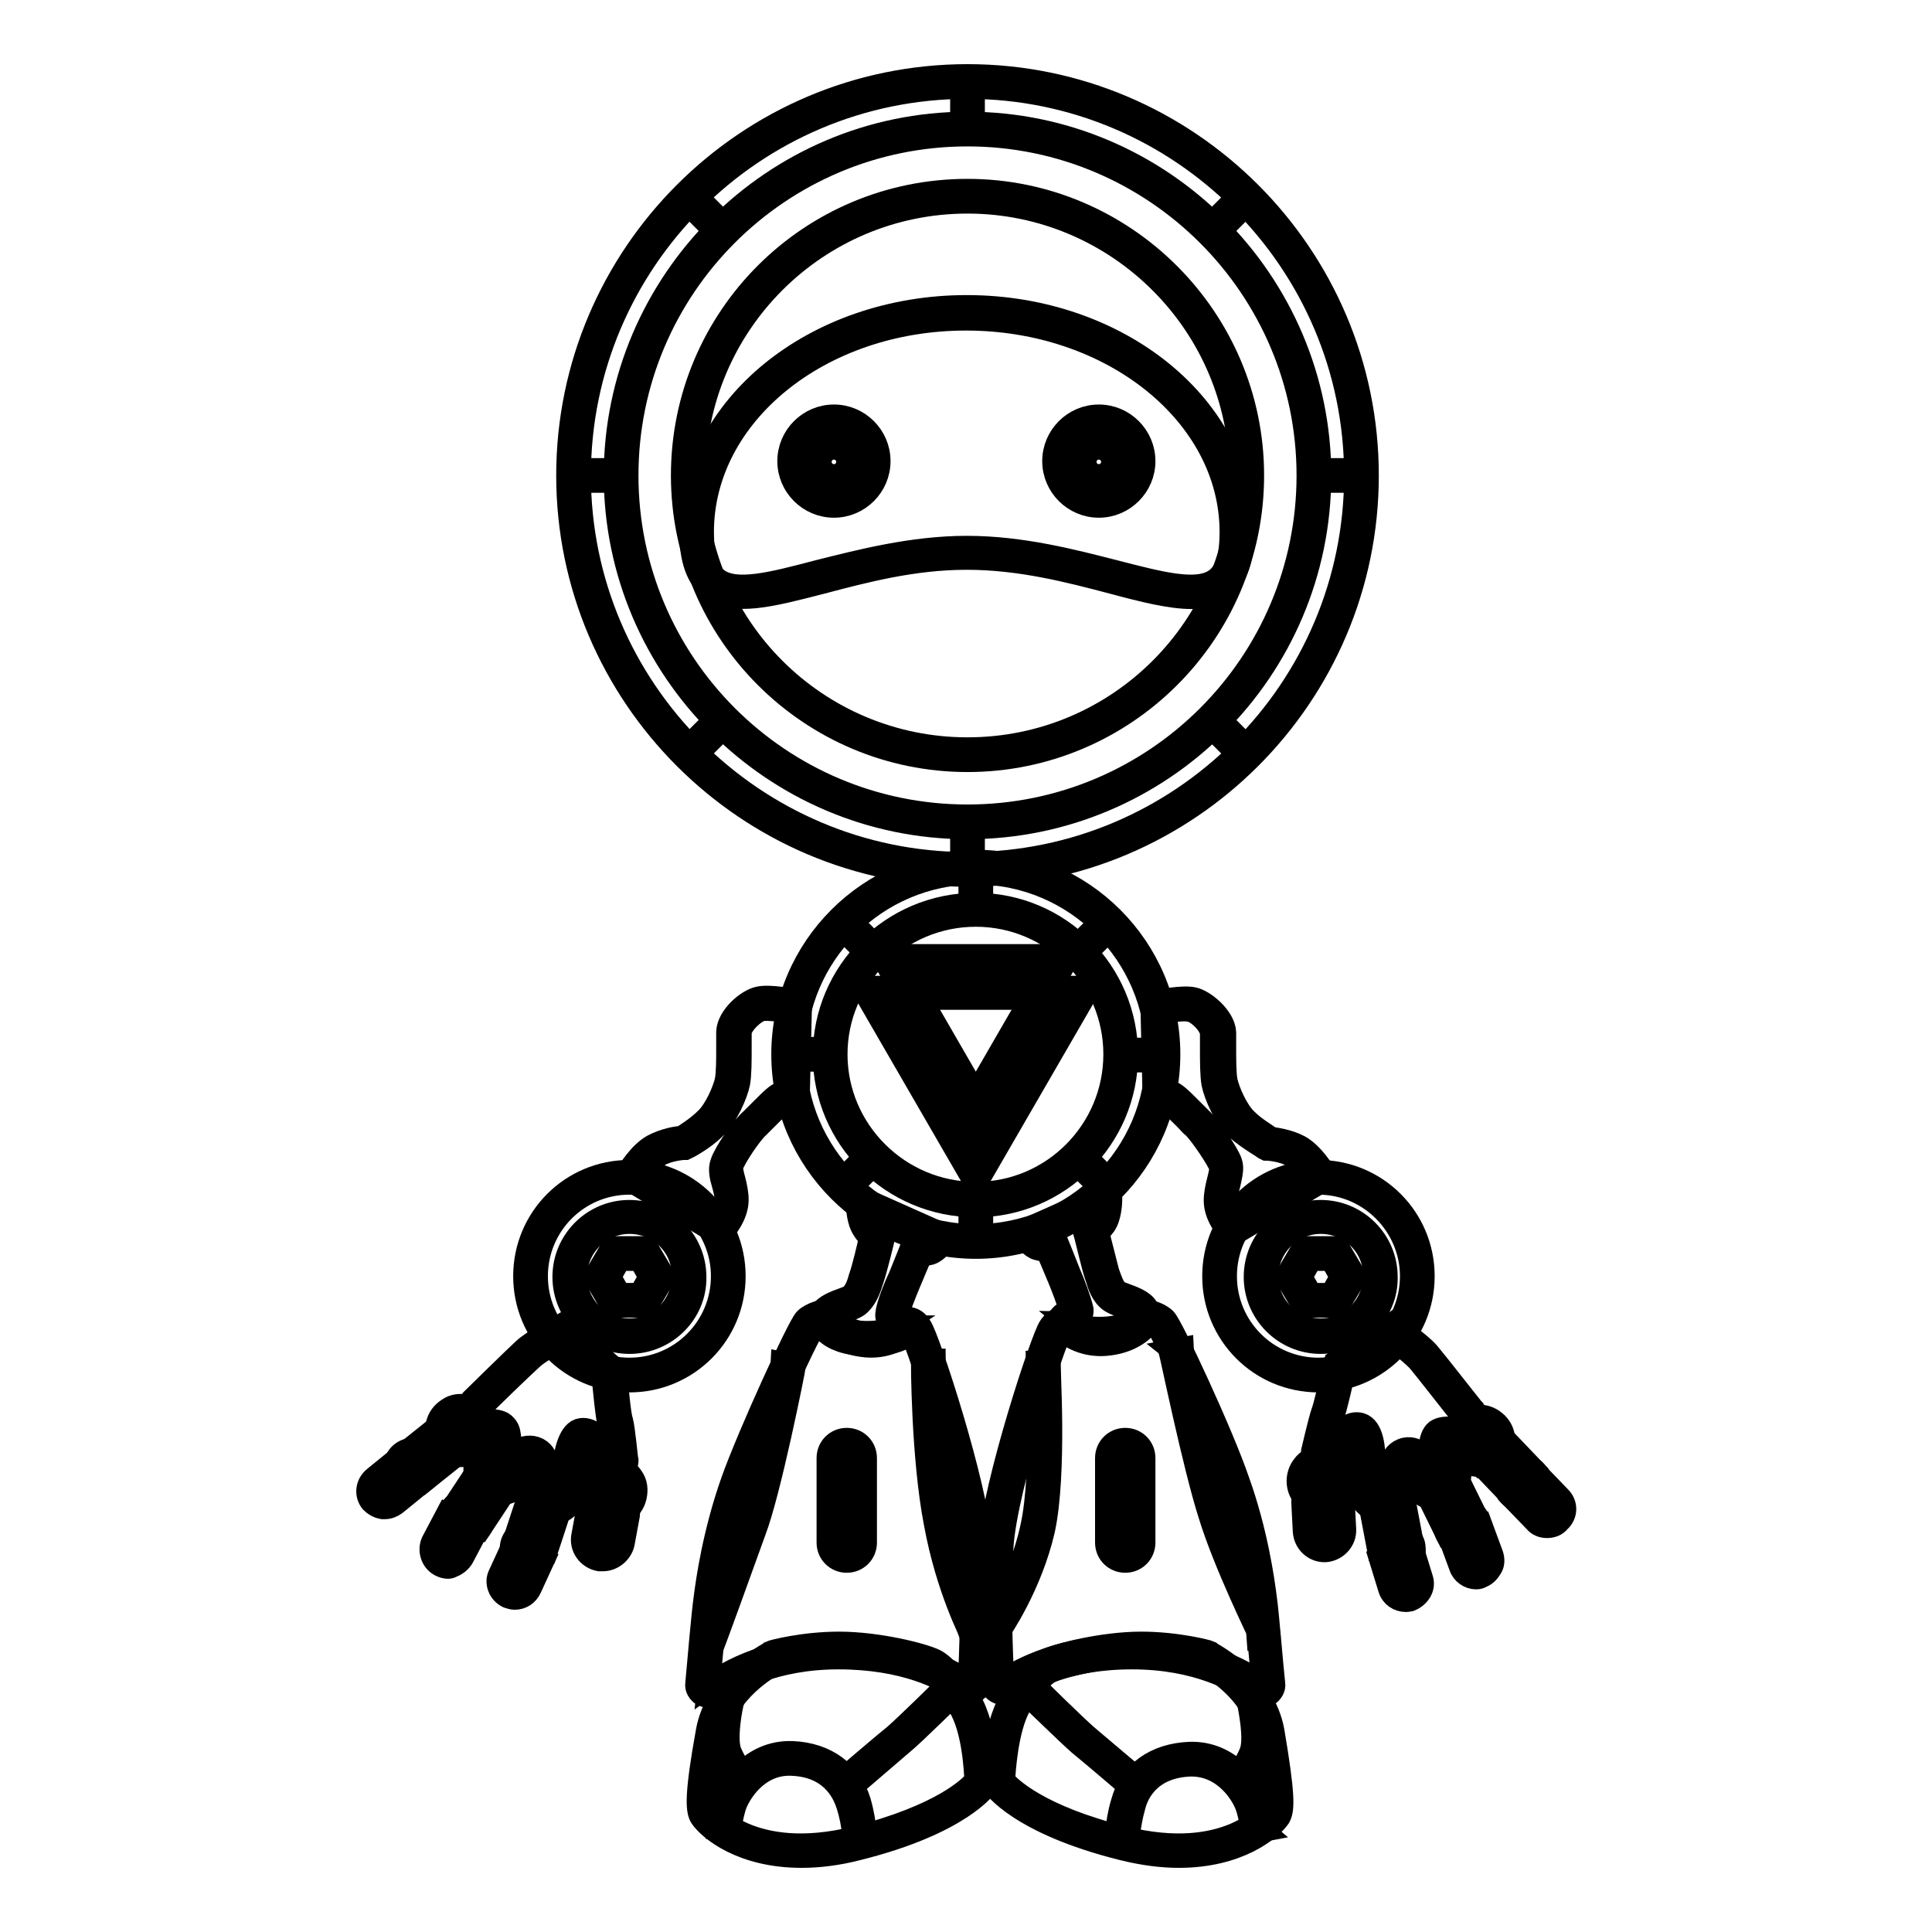 <?xml version="1.0" encoding="utf-8"?>
<!-- Svg Vector Icons : http://www.onlinewebfonts.com/icon -->
<!DOCTYPE svg PUBLIC "-//W3C//DTD SVG 1.1//EN" "http://www.w3.org/Graphics/SVG/1.1/DTD/svg11.dtd">
<svg version="1.1" xmlns="http://www.w3.org/2000/svg" xmlns:xlink="http://www.w3.org/1999/xlink" x="0px" y="0px" viewBox="0 0 256 256" enable-background="new 0 0 256 256" xml:space="preserve">
<g> <path stroke-width="3" fill-opacity="0" stroke="#000000"  d="M75.9,63c0,28.8,23.4,52.2,52.2,52.2c28.8,0,52.2-23.4,52.2-52.2c0-28.8-23.4-52.2-52.2-52.2 C99.3,10.8,75.9,34.2,75.9,63L75.9,63z"/> <path stroke-width="3" fill-opacity="0" stroke="#000000"  d="M128.2,116c-29.2,0-53-23.8-53-53c0-29.2,23.8-53,53-53c29.2,0,53,23.8,53,53 C181.2,92.2,157.4,116,128.2,116z M128.2,11.6c-28.4,0-51.4,23.1-51.4,51.4s23.1,51.4,51.4,51.4c28.4,0,51.4-23.1,51.4-51.4 S156.5,11.6,128.2,11.6z"/> <path stroke-width="3" fill-opacity="0" stroke="#000000"  d="M82.3,63c0,25.3,20.6,45.9,45.9,45.9c25.3,0,45.9-20.5,45.9-45.9s-20.5-45.9-45.9-45.9 C102.8,17.1,82.3,37.7,82.3,63L82.3,63z"/> <path stroke-width="3" fill-opacity="0" stroke="#000000"  d="M128.2,109.7c-25.7,0-46.7-21-46.7-46.7c0-25.7,21-46.7,46.7-46.7s46.7,21,46.7,46.7 C174.9,88.8,153.9,109.7,128.2,109.7z M128.2,17.9c-24.9,0-45.1,20.2-45.1,45.1c0,24.9,20.2,45.1,45.1,45.1 c24.9,0,45.1-20.2,45.1-45.1C173.3,38.1,153,17.9,128.2,17.9z"/> <path stroke-width="3" fill-opacity="0" stroke="#000000"  d="M128.2,100.8c-20.8,0-37.8-16.9-37.8-37.8c0-20.9,16.9-37.8,37.8-37.8C149,25.2,166,42.2,166,63 C166,83.9,149,100.8,128.2,100.8z M128.2,26.8C108.2,26.8,92,43,92,63c0,20,16.2,36.2,36.2,36.2c20,0,36.2-16.2,36.2-36.2 C164.4,43,148.1,26.8,128.2,26.8z"/> <path stroke-width="3" fill-opacity="0" stroke="#000000"  d="M104.5,139.7c0,13.7,11.1,24.8,24.8,24.8s24.8-11.1,24.8-24.8c0-13.7-11.1-24.8-24.8-24.8 S104.5,126,104.5,139.7z"/> <path stroke-width="3" fill-opacity="0" stroke="#000000"  d="M129.3,165.3c-14.1,0-25.6-11.5-25.6-25.6c0-14.1,11.5-25.6,25.6-25.6c14.1,0,25.6,11.5,25.6,25.6 C154.9,153.8,143.4,165.3,129.3,165.3z M129.3,115.7c-13.2,0-24,10.8-24,24c0,13.2,10.7,24,24,24c13.2,0,24-10.7,24-24 C153.3,126.5,142.5,115.7,129.3,115.7z"/> <path stroke-width="3" fill-opacity="0" stroke="#000000"  d="M110.1,139.7c0,10.6,8.6,19.2,19.2,19.2c10.6,0,19.2-8.6,19.2-19.2c0,0,0,0,0,0c0-10.6-8.6-19.2-19.2-19.2 C118.7,120.5,110.1,129.1,110.1,139.7L110.1,139.7z"/> <path stroke-width="3" fill-opacity="0" stroke="#000000"  d="M129.3,159.8c-11.1,0-20.1-9-20.1-20c0-11,9-20,20.1-20s20,9,20,20C149.3,150.8,140.3,159.8,129.3,159.8z  M129.3,121.3c-10.2,0-18.5,8.3-18.5,18.4c0,10.1,8.3,18.4,18.5,18.4c10.2,0,18.4-8.3,18.4-18.4 C147.7,129.6,139.5,121.3,129.3,121.3z"/> <path stroke-width="3" fill-opacity="0" stroke="#000000"  d="M114.5,159.6c0,0,0,1.9,0.6,2.7c0.6,0.8,1.1,1.3,1.1,1.3s-1.1,4.6-1.5,5.6c-0.3,0.9-0.7,2.3-1.6,3 c-0.5,0.4-3.1,1-3.7,2c-0.6,1,0.8,2.6,3.4,2.9c3.3,0.5,7-0.3,7-1.4c-0.1-1.1-1.7-0.8-1.6-1.8c0.1-0.9,1.1-3.5,1.6-4.6 c0.6-1.3,1.7-4,1.7-4s1.1-0.2,1.7-0.4c0.6-0.2,1.2-1.1,1.2-1.1L114.5,159.6L114.5,159.6z"/> <path stroke-width="3" fill-opacity="0" stroke="#000000"  d="M115,178.2c-0.7,0-1.5-0.1-2.2-0.2c-1.9-0.3-3.4-1.2-4-2.3c-0.3-0.6-0.3-1.2,0-1.8c0.5-0.9,1.9-1.4,3-1.8 c0.3-0.1,0.8-0.3,0.9-0.4c0.6-0.5,1-1.5,1.2-2.3c0-0.1,0.1-0.2,0.1-0.3c0.3-0.8,1.1-4,1.3-5.1c-0.3-0.3-0.6-0.6-0.9-1.1 c-0.7-1-0.8-2.8-0.8-3.2l0-1.2l11.9,5.3l-0.5,0.8c-0.1,0.2-0.8,1.2-1.7,1.5c-0.4,0.1-0.9,0.2-1.3,0.3c-0.3,0.8-1.1,2.6-1.5,3.6 c-0.5,1.2-1.4,3.4-1.5,4.2c0.1,0,0.2,0.1,0.2,0.1c0.4,0.2,1.3,0.6,1.4,1.6c0,0.3-0.1,0.7-0.5,1.1 C119.3,177.8,117.2,178.2,115,178.2z M115.4,160.9c0.1,0.4,0.2,0.8,0.4,1c0.5,0.7,1,1.2,1,1.2l0.4,0.3l-0.1,0.5 c0,0.2-1.1,4.6-1.5,5.7c0,0.1-0.1,0.2-0.1,0.3c-0.3,1-0.8,2.3-1.8,3.1c-0.3,0.2-0.7,0.4-1.3,0.6c-0.7,0.3-1.9,0.7-2.2,1.1 c0,0-0.1,0.1,0,0.3c0.3,0.5,1.2,1.2,2.8,1.4c2.7,0.4,5.4-0.2,6-0.6c-0.1,0-0.2-0.1-0.4-0.2c-0.4-0.2-1.3-0.6-1.1-1.6 c0.1-1.1,1.2-3.8,1.7-4.8c0.5-1.2,1.6-4,1.6-4l0.2-0.4l0.4-0.1c0,0,1.1-0.2,1.7-0.4c0,0,0.1,0,0.1-0.1L115.4,160.9L115.4,160.9z"/> <path stroke-width="3" fill-opacity="0" stroke="#000000"  d="M146.3,159c0,0,0,1.9-0.6,2.7c-0.6,0.8-1.1,1.3-1.1,1.3s1.1,4.6,1.5,5.6c0.3,0.9,0.7,2.3,1.6,3 c0.5,0.4,3.1,1,3.7,2c0.6,1-0.8,2.6-3.4,2.9c-3.3,0.5-7-0.3-7-1.4c0.1-1.1,1.7-0.8,1.6-1.8c-0.1-0.9-1.1-3.5-1.6-4.6 c-0.6-1.3-1.7-4-1.7-4s-1.1-0.2-1.7-0.4s-1.2-1.1-1.2-1.1L146.3,159L146.3,159z"/> <path stroke-width="3" fill-opacity="0" stroke="#000000"  d="M145.8,177.6c-2.2,0-4.3-0.5-5.1-1.2c-0.4-0.4-0.5-0.9-0.5-1.1c0.1-1.1,0.9-1.4,1.4-1.6 c0.1,0,0.2-0.1,0.2-0.1c-0.2-0.9-1-3-1.5-4.2c-0.4-1-1.2-2.8-1.5-3.6c-0.4-0.1-0.9-0.2-1.3-0.3c-0.9-0.2-1.6-1.3-1.7-1.5l-0.5-0.8 l11.9-5.3l0,1.2c0,0.3-0.1,2.2-0.8,3.2c-0.4,0.5-0.7,0.9-0.9,1.1c0.3,1.2,1.1,4.3,1.3,5.1c0,0.1,0.1,0.2,0.1,0.3 c0.3,0.8,0.6,1.8,1.2,2.3c0.1,0.1,0.6,0.3,0.9,0.4c1.1,0.4,2.5,0.9,3,1.8c0.3,0.5,0.3,1.2,0,1.8c-0.5,1.1-2.1,2-4,2.3 C147.3,177.5,146.5,177.6,145.8,177.6z M141.8,175.2c0.6,0.5,3.3,1.1,6,0.6c1.6-0.3,2.6-0.9,2.8-1.4c0.1-0.2,0-0.3,0-0.3 c-0.3-0.4-1.5-0.9-2.2-1.1c-0.6-0.2-1-0.4-1.3-0.6c-1.1-0.8-1.5-2.1-1.8-3.1c0-0.1-0.1-0.2-0.1-0.3c-0.4-1.1-1.4-5.5-1.5-5.7 l-0.1-0.5l0.4-0.3c0,0,0.5-0.4,1-1.2c0.2-0.2,0.3-0.6,0.4-1l-7.7,3.4c0.1,0,0.1,0.1,0.1,0.1c0.6,0.2,1.6,0.4,1.7,0.4l0.4,0.1 l0.2,0.4c0,0,1.1,2.7,1.6,4c0.5,1.1,1.5,3.8,1.7,4.8c0.1,1-0.7,1.4-1.1,1.6C142,175.1,141.9,175.2,141.8,175.2L141.8,175.2z"/> <path stroke-width="3" fill-opacity="0" stroke="#000000"  d="M102.3,219.8c0,0-6.7,3.4-7.8,9.8c-1.1,6.4-1.5,9.9-0.9,10.8c0.6,0.9,6.5,7.3,20,3.9 c13.5-3.4,16.6-8.1,16.6-8.1s-0.1-6.7-2.3-10.5c-1.4-2.4-3.3-4.4-4.3-4.8c-1.7-0.8-7.6-2.2-12.4-2.2 C106.4,218.6,102.3,219.8,102.3,219.8z"/> <path stroke-width="3" fill-opacity="0" stroke="#000000"  d="M106.2,246c-7.9,0-12.2-3.6-13.3-5.2c-0.6-0.9-0.7-3.1,0.8-11.4c1.2-6.7,8-10.2,8.3-10.4l0.1-0.1 c0.2-0.1,4.3-1.2,9.1-1.2c5.1,0,11.1,1.5,12.7,2.3c1.2,0.6,3.2,2.8,4.6,5.2c2.3,3.9,2.4,10.6,2.4,10.8v0.3l-0.1,0.2 c-0.1,0.2-3.5,5.1-17.1,8.5C111,245.7,108.5,246,106.2,246z M102.6,220.5c-0.7,0.4-6.4,3.6-7.4,9.2c-1.3,7.6-1.3,9.8-1,10.2 c0,0.1,5.3,7,19.1,3.6c11.5-2.9,15.3-6.7,16-7.6c-0.1-1.3-0.3-6.7-2.2-9.8c-1.4-2.4-3.2-4.2-3.9-4.5c-1.6-0.8-7.4-2.2-12.1-2.2 C107,219.4,103.2,220.4,102.6,220.5z"/> <path stroke-width="3" fill-opacity="0" stroke="#000000"  d="M160.1,219.8c0,0,6.7,3.4,7.8,9.8s1.5,9.9,0.9,10.8c-0.6,0.9-6.5,7.3-20,3.9c-13.5-3.4-16.6-8.1-16.6-8.1 s0.1-6.7,2.3-10.5c1.4-2.4,3.3-4.4,4.3-4.8c1.7-0.8,7.6-2.2,12.4-2.2S160.1,219.8,160.1,219.8L160.1,219.8z"/> <path stroke-width="3" fill-opacity="0" stroke="#000000"  d="M156.2,246c-2.2,0-4.7-0.3-7.5-1c-13.6-3.4-17-8.3-17.1-8.5l-0.1-0.2v-0.3c0-0.3,0.1-7,2.4-10.8 c1.4-2.4,3.3-4.6,4.6-5.2c1.7-0.8,7.7-2.3,12.7-2.3c4.8,0,8.9,1.1,9.1,1.2l0.1,0.1c0.3,0.2,7.1,3.7,8.3,10.4 c1.4,8.3,1.4,10.4,0.8,11.4C168.4,242.4,164.1,246,156.2,246L156.2,246z M133,235.9c0.7,0.9,4.6,4.8,16,7.6 c13.8,3.4,19-3.5,19.1-3.6c0.3-0.4,0.3-2.6-1-10.2c-1-5.6-6.7-8.8-7.4-9.2c-0.6-0.2-4.3-1.1-8.6-1.1c-4.7,0-10.5,1.4-12.1,2.2 c-0.7,0.4-2.5,2.1-3.9,4.5C133.4,229.2,133.1,234.6,133,235.9L133,235.9z M114.7,244.3l-1.6-0.1c0,0,0.1-2.2-0.8-5 c-0.6-1.9-2.3-5.2-7.4-5.4c-4.6-0.2-7,4-7.5,5.5c-0.3,0.9-0.8,3.4-0.8,3.4l-1.6-0.3c0-0.1,0.5-2.6,0.9-3.6c0.6-1.9,3.5-6.8,9.1-6.6 c4.5,0.2,7.7,2.6,8.9,6.5C114.8,241.8,114.7,244.2,114.7,244.3z"/> <path stroke-width="3" fill-opacity="0" stroke="#000000"  d="M97.8,236.7c-0.1-0.1-1.5-1.4-2.5-3.8c-1-2.5,0.3-7.6,0.4-8.2l1.5,0.4c-0.4,1.4-1.1,5.5-0.4,7.1 c0.9,2.1,2.1,3.2,2.1,3.3L97.8,236.7L97.8,236.7z M112.5,237.1l-1-1.2c0,0,5.6-4.8,7.1-6c1.4-1.2,7.2-6.9,7.3-7l1.1,1.1 c-0.3,0.2-5.9,5.8-7.4,7C118.1,232.3,112.5,237.1,112.5,237.1L112.5,237.1z M147.9,244.3c0-0.1-0.1-2.5,0.8-5.5 c1.1-4,4.4-6.3,8.9-6.5c5.6-0.2,8.5,4.7,9.1,6.6c0.3,1,0.8,3.5,0.9,3.6l-1.6,0.3c0,0-0.5-2.6-0.8-3.4c-0.5-1.5-2.9-5.6-7.5-5.5 c-5.1,0.2-6.9,3.4-7.4,5.4c-0.8,2.8-0.8,5-0.8,5L147.9,244.3L147.9,244.3z"/> <path stroke-width="3" fill-opacity="0" stroke="#000000"  d="M164.7,236.7l-1.1-1.2c0,0,1.2-1.1,2.1-3.3c0.7-1.7-0.1-5.7-0.4-7.1l1.5-0.4c0.2,0.6,1.4,5.7,0.4,8.2 C166.2,235.3,164.8,236.6,164.7,236.7L164.7,236.7z M150.1,237.1c0,0-5.6-4.8-7.1-6c-1.4-1.2-7.1-6.8-7.4-7l1.1-1.1 c0.1,0.1,5.9,5.8,7.3,7c1.4,1.2,7.1,6,7.1,6L150.1,237.1L150.1,237.1z"/> <path stroke-width="3" fill-opacity="0" stroke="#000000"  d="M109.3,174.5c0,0-1.3,0.3-2,0.9c-0.7,0.6-7.3,14.8-9.5,21.1c-2.2,6.4-3.2,12.5-3.6,15.3 c-0.3,2.1-0.8,8.1-1.1,11.3c-0.1,0.7,0.7,1.1,1.2,0.7c2.4-1.8,8-4.9,16.8-4.9c9.1,0,14.5,3,16.7,4.6c0.5,0.4,1.2,0,1.2-0.6 c0.2-3.3,0.5-11.6,0.1-18c-0.6-8.2-7.1-27.5-7.9-28.6c-0.7-1.1-1.2-0.7-1.2-0.7s-2.2,2.4-5.9,1.8 C110.5,176.9,109.3,174.5,109.3,174.5L109.3,174.5z"/> <path stroke-width="3" fill-opacity="0" stroke="#000000"  d="M93.9,224.8c-0.3,0-0.5-0.1-0.8-0.2c-0.5-0.3-0.9-0.9-0.8-1.5c0.3-3.3,0.8-9.2,1.1-11.3 c0.3-2.4,1.2-8.7,3.6-15.5c2.2-6.2,8.8-20.6,9.7-21.5c0.8-0.8,2.3-1.1,2.4-1.1l0.6-0.1l0.3,0.5c0.1,0.1,1.1,2,4.4,2.5 c3.3,0.5,5.1-1.5,5.2-1.6l0.1-0.1c0.1-0.1,0.4-0.3,0.9-0.2c0.5,0.1,1,0.4,1.4,1.1c1,1.4,7.4,20.8,8,29c0.4,6.5,0.1,14.8-0.1,18.1 c0,0.6-0.4,1.1-0.9,1.3c-0.5,0.3-1.1,0.2-1.6-0.1c-2.4-1.7-7.6-4.4-16.3-4.4c-8.5,0-13.9,3-16.4,4.8 C94.6,224.7,94.3,224.8,93.9,224.8L93.9,224.8z M107.8,176c-0.8,1-7,14.3-9.3,20.9c-2.3,6.6-3.2,12.8-3.5,15.2 c-0.3,2.1-0.8,8.5-1.1,11.2c2.6-1.9,8.3-5.1,17.3-5.1c9.2,0,14.7,3,17.2,4.7c0.2-3.3,0.5-11.5,0.1-17.9c-0.6-8.2-7-27.1-7.7-28.2 c-0.1-0.2-0.2-0.3-0.3-0.3c-0.8,0.7-3,2.3-6.3,1.8c-3-0.4-4.6-2-5.2-2.8C108.6,175.5,108.1,175.7,107.8,176z"/> <path stroke-width="3" fill-opacity="0" stroke="#000000"  d="M151.9,174.5c0,0,1.3,0.3,2,0.9c0.7,0.6,7.3,14.8,9.5,21.1c2.2,6.4,3.2,12.5,3.6,15.3 c0.3,2.1,0.8,8.1,1.1,11.3c0.1,0.7-0.7,1.1-1.2,0.7c-2.4-1.8-8-4.9-16.8-4.9c-9.1,0-14.5,3-16.7,4.6c-0.5,0.4-1.2,0-1.2-0.6 c-0.2-3.3-0.5-11.6-0.1-18c0.6-8.2,7.1-27.5,7.9-28.6c0.7-1.1,1.2-0.7,1.2-0.7s2.2,2.4,5.9,1.8 C150.7,176.9,151.9,174.5,151.9,174.5L151.9,174.5z"/> <path stroke-width="3" fill-opacity="0" stroke="#000000"  d="M167.3,224.8c-0.3,0-0.6-0.1-0.9-0.3c-2.5-1.8-7.8-4.8-16.4-4.8c-8.7,0-13.9,2.8-16.3,4.4 c-0.5,0.3-1.1,0.4-1.6,0.1c-0.5-0.3-0.9-0.8-0.9-1.3c-0.2-3.3-0.5-11.6-0.1-18.1c0.6-8.2,7-27.6,8-29c0.4-0.6,0.9-1,1.4-1.1 c0.5-0.1,0.8,0.2,0.9,0.2l0.1,0.1c0.1,0.1,1.9,2.1,5.2,1.6c3.3-0.5,4.3-2.4,4.4-2.5l0.3-0.5l0.6,0.1c0.2,0,1.6,0.3,2.4,1.1 c0.9,0.9,7.6,15.3,9.7,21.5c2.4,6.7,3.3,13.1,3.6,15.5c0.3,2.1,0.8,8.6,1.1,11.3c0.1,0.6-0.3,1.2-0.8,1.5 C167.8,224.7,167.6,224.8,167.3,224.8z M150,218.1c9,0,14.7,3.2,17.3,5c-0.2-2.7-0.8-9.1-1.1-11.2c-0.3-2.4-1.2-8.5-3.5-15.2 c-2.3-6.6-8.5-19.8-9.3-20.9c-0.3-0.2-0.7-0.4-1.1-0.5c-0.6,0.8-2.2,2.4-5.2,2.8c-3.3,0.5-5.6-1.1-6.3-1.8 c-0.1,0.1-0.2,0.2-0.3,0.3c-0.7,1.1-7.1,20-7.7,28.2c-0.4,6.4-0.1,14.6,0.1,17.9C135.3,221.1,140.9,218.1,150,218.1L150,218.1z"/> <path stroke-width="3" fill-opacity="0" stroke="#000000"  d="M122.9,180.2c0,0,0,12.6,1.7,21.4s4.8,14.9,4.8,14.9"/> <path stroke-width="3" fill-opacity="0" stroke="#000000"  d="M128.8,216.9c-0.1-0.3-3.3-6.3-4.9-15.1c-1.7-8.8-1.7-21.5-1.7-21.6h1.6c0,0.1,0,12.6,1.7,21.3 c1.6,8.6,4.8,14.6,4.8,14.7L128.8,216.9L128.8,216.9z"/> <path stroke-width="3" fill-opacity="0" stroke="#000000"  d="M104.5,180.8c0,0-3.3,16.6-5.2,21.9c-2,5.3-5.7,15.5-5.7,15.5"/> <path stroke-width="3" fill-opacity="0" stroke="#000000"  d="M94.3,218.5l-1.5-0.5c0-0.1,3.7-10.3,5.7-15.6c1.9-5.1,5.2-21.6,5.2-21.8l1.6,0.3c-0.1,0.7-3.3,16.8-5.3,22 C98.1,208.2,94.4,218.4,94.3,218.5L94.3,218.5z"/> <path stroke-width="3" fill-opacity="0" stroke="#000000"  d="M138.3,180.3c0,0,1,14.7-0.7,22.2c-1.7,7.4-5.8,13.2-5.8,13.2"/> <path stroke-width="3" fill-opacity="0" stroke="#000000"  d="M132.4,216.2l-1.3-0.9c0-0.1,4.1-5.8,5.6-13c1.6-7.2,0.7-21.8,0.7-21.9l1.6-0.1c0,0.6,0.9,15-0.7,22.4 C136.6,210.1,132.6,215.9,132.4,216.2L132.4,216.2z"/> <path stroke-width="3" fill-opacity="0" stroke="#000000"  d="M155.8,178.7c0,0,3.2,15.2,5.2,21.8s6.5,15.6,6.5,15.6"/> <path stroke-width="3" fill-opacity="0" stroke="#000000"  d="M166.8,216.5c0-0.1-4.5-9.2-6.5-15.7c-2.1-6.5-5.2-21.7-5.3-21.8l1.6-0.3c0,0.2,3.2,15.2,5.2,21.7 c2,6.4,6.4,15.4,6.4,15.5L166.8,216.5L166.8,216.5z M128.5,114.9h1.6v5.5h-1.6V114.9z M111.2,122.7l1.1-1.1l3.9,3.9l-1.1,1.1 L111.2,122.7z M104.5,138.9h5.6v1.6h-5.6V138.9z M111.2,156.7l3.9-3.9l1.1,1.1l-3.9,3.9L111.2,156.7z M128.5,159h1.6v5.5h-1.6V159z  M142.3,153.9l1.1-1.1l3.9,3.9l-1.1,1.1L142.3,153.9z M148.5,139h5.6v1.6h-5.6V139z M142.4,125.6l3.9-3.9l1.1,1.1l-3.9,3.9 L142.4,125.6z"/> <path stroke-width="3" fill-opacity="0" stroke="#000000"  d="M129.3,155.3l13.7-23.8h-27.4L129.3,155.3z"/> <path stroke-width="3" fill-opacity="0" stroke="#000000"  d="M129.3,156.9l-15.1-26.1h30.2L129.3,156.9z M117,132.3l12.3,21.3l12.3-21.3H117L117,132.3z"/> <path stroke-width="3" fill-opacity="0" stroke="#000000"  d="M129.3,146.6l11.1-19.2h-22.2L129.3,146.6z"/> <path stroke-width="3" fill-opacity="0" stroke="#000000"  d="M129.3,148.2l-12.5-21.6h24.9L129.3,148.2z M119.6,128.2l9.7,16.8l9.7-16.8H119.6L119.6,128.2z M127.4,10.8 h1.6v5.7h-1.6V10.8z M90.7,26.6l1.1-1.1l4.1,4.1l-1.1,1.1L90.7,26.6z M75.9,62.2h5.7v1.6h-5.7V62.2z M90.7,99.4l4.1-4.1l1.1,1.1 l-4.1,4.1L90.7,99.4z M127.4,109.5h1.6v5.7h-1.6V109.5z M160.5,96.4l1.1-1.1l4.1,4.1l-1.1,1.1L160.5,96.4z M174.6,62.2h5.7v1.6 h-5.7V62.2z M160.5,29.6l4.1-4.1l1.1,1.1l-4.1,4.1L160.5,29.6z"/> <path stroke-width="3" fill-opacity="0" stroke="#000000"  d="M164,70.5c0,16-16.1,2.7-35.9,2.7c-19.8,0-35.8,13.3-35.8-2.7s16-29,35.9-29S164,54.5,164,70.5z"/> <path stroke-width="3" fill-opacity="0" stroke="#000000"  d="M157.9,79.2c-2.8,0-6.4-0.9-10.5-2c-5.7-1.5-12.2-3.2-19.3-3.2c-7.1,0-13.5,1.7-19.2,3.2 c-6.6,1.7-11.8,3.1-14.8,0.7c-1.7-1.3-2.6-3.8-2.6-7.5c0-16.4,16.4-29.8,36.6-29.8c20.2,0,36.6,13.4,36.6,29.8 c0,3.7-0.8,6.1-2.6,7.4C161.1,78.9,159.6,79.2,157.9,79.2L157.9,79.2z M128.1,72.5c7.3,0,14.1,1.8,19.6,3.2 c6.2,1.6,11.1,2.9,13.5,1c1.3-1,1.9-3,1.9-6.2c0-15.5-15.7-28.2-35.1-28.2S93.1,55,93.1,70.5c0,3.2,0.6,5.2,1.9,6.2 c2.4,1.9,7.3,0.6,13.4-1C114,74.3,120.9,72.5,128.1,72.5z"/> <path stroke-width="3" fill-opacity="0" stroke="#000000"  d="M105.3,133.4c0,0-3.2-0.6-4.5-0.4c-1.2,0.3-3.4,2.1-3.5,3.8c-0.1,1.7,0.1,5-0.2,6.6 c-0.3,1.5-1.5,4.2-2.9,5.5c-1.4,1.3-3.5,2.6-3.5,2.6s-2,0.1-3.7,1c-1.6,0.9-3,3.2-3,3.2l11.4,6.9c0,0,1.6-1.8,1.6-3.5 c0-1.8-1-3.7-0.6-4.8c0.4-1.1,2.6-4.5,3.8-5.5s3.1-3.2,3.7-3.3c0.6-0.1,1.4-0.5,1.4-0.5L105.3,133.4L105.3,133.4z"/> <path stroke-width="3" fill-opacity="0" stroke="#000000"  d="M95.5,163.7L82.8,156l0.4-0.7c0.1-0.1,1.5-2.5,3.3-3.5c1.5-0.8,3.2-1.1,3.8-1.1c0.5-0.3,2.1-1.3,3.2-2.4 c1.3-1.2,2.4-3.8,2.7-5.1c0.2-1,0.2-2.8,0.2-4.3c0-0.8,0-1.6,0-2.2c0.1-2,2.6-4.2,4.2-4.5c1.5-0.3,4.5,0.3,4.8,0.4l0.7,0.1 l-0.3,12.7l-0.4,0.2c-0.1,0.1-0.9,0.5-1.6,0.6c-0.4,0.2-1.5,1.3-2.2,2l-1.1,1.1c-1.1,1-3.2,4.2-3.5,5.2c-0.1,0.4,0.1,1.2,0.3,1.9 c0.2,0.8,0.4,1.7,0.4,2.6c0,2.1-1.7,4-1.8,4.1L95.5,163.7L95.5,163.7z M85.1,155.5l10.1,6.1c0.4-0.6,1-1.6,1-2.5 c0-0.7-0.2-1.5-0.4-2.2c-0.3-1-0.5-2-0.2-2.8c0.4-1.3,2.7-4.7,4-5.8c0.3-0.3,0.7-0.7,1.1-1.1c1.6-1.6,2.3-2.3,2.9-2.4 c0.2,0,0.5-0.2,0.7-0.3l0.3-10.4c-1.1-0.2-2.8-0.4-3.6-0.3c-1,0.2-2.8,1.9-2.9,3c0,0.5,0,1.3,0,2.1c0,1.6,0,3.5-0.2,4.6 c-0.3,1.5-1.6,4.5-3.2,6c-1.4,1.4-3.6,2.6-3.7,2.6l-0.2,0.1h-0.2c0,0-1.9,0.1-3.3,0.9C86.5,153.8,85.6,154.7,85.1,155.5L85.1,155.5 z"/> <path stroke-width="3" fill-opacity="0" stroke="#000000"  d="M153.4,133.4c0,0,3.2-0.6,4.5-0.4c1.2,0.3,3.4,2.1,3.5,3.8c0.1,1.7-0.1,5,0.2,6.6c0.3,1.5,1.5,4.2,2.9,5.5 c1.4,1.3,3.5,2.6,3.5,2.6s2,0.1,3.7,1c1.6,0.9,3,3.2,3,3.2l-11.4,6.9c0,0-1.6-1.8-1.6-3.5c0-1.8,1-3.7,0.6-4.8 c-0.4-1.1-2.6-4.5-3.8-5.5c-1.1-1-3.1-3.2-3.7-3.3c-0.6-0.1-1.4-0.5-1.4-0.5L153.4,133.4z"/> <path stroke-width="3" fill-opacity="0" stroke="#000000"  d="M163.2,163.7l-0.4-0.5c-0.1-0.1-1.8-2-1.8-4.1c0-0.9,0.2-1.8,0.4-2.6c0.2-0.8,0.4-1.6,0.3-1.9 c-0.3-0.9-2.5-4.2-3.5-5.2c-0.4-0.3-0.7-0.7-1.1-1.1c-0.7-0.7-1.8-1.8-2.2-2c-0.7-0.2-1.5-0.6-1.6-0.6l-0.4-0.2l-0.3-12.7l0.7-0.1 c0.3-0.1,3.4-0.7,4.8-0.4c1.5,0.3,4.1,2.5,4.2,4.5c0,0.6,0,1.3,0,2.2c0,1.5,0,3.3,0.2,4.3c0.3,1.3,1.4,3.9,2.7,5.1 c1.1,1.1,2.7,2,3.2,2.4c0.6,0.1,2.3,0.3,3.8,1.1c1.8,1,3.2,3.4,3.3,3.5l0.4,0.7L163.2,163.7L163.2,163.7z M154.4,144.4 c0.2,0.1,0.5,0.2,0.7,0.3c0.6,0.1,1.3,0.8,2.9,2.4c0.4,0.4,0.8,0.8,1.1,1.1c1.2,1.1,3.6,4.6,4,5.8c0.3,0.8,0,1.8-0.2,2.8 c-0.2,0.8-0.4,1.5-0.4,2.2c0,0.9,0.5,1.9,1,2.5l10.1-6.1c-0.5-0.7-1.3-1.7-2.3-2.2c-1.4-0.8-3.3-0.9-3.3-0.9h-0.2l-0.2-0.1 c-0.1-0.1-2.2-1.3-3.7-2.6c-1.6-1.5-2.9-4.5-3.2-6c-0.2-1.1-0.2-3-0.2-4.6c0-0.8,0-1.6,0-2.1c-0.1-1.2-1.9-2.9-2.9-3 c-0.8-0.2-2.5,0.1-3.6,0.3L154.4,144.4z"/> <path stroke-width="3" fill-opacity="0" stroke="#000000"  d="M184.4,176.3c0,0,3.2,2.2,4.3,3.5c1.1,1.3,5.9,7.4,5.9,7.4s0.6,1.2-0.4,2.2c-1,1-2.6,0.1-3.4,0.7 c-0.8,0.6-0.4,2.6-1.6,3.2c-1.2,0.5-1.9-1.1-3.2-0.5c-1.3,0.5-0.8,2.6-2.4,2.6c-1.6-0.1-2.4-1.3-2.4-1.3s0.1-4.1-1.1-4.4 s-2.2,0.9-2.1,2c0.1,1.1,0,4-1.6,3.4c-1.6-0.6-1.8-2.7-1.8-2.7s0.8-3.8,1.3-4.9c0.4-1.1,1.6-6.5,1.6-6.5L184.4,176.3L184.4,176.3z" /> <path stroke-width="3" fill-opacity="0" stroke="#000000"  d="M183.7,196.1L183.7,196.1c-2.2-0.1-3.1-1.7-3.1-1.8l-0.1-0.2V194c0-1.6-0.2-3.3-0.5-3.6 c-0.2,0-0.4,0-0.6,0.2c-0.3,0.3-0.5,0.7-0.5,1.1c0.1,1.4-0.1,3.3-1.1,4c-0.4,0.4-1,0.4-1.6,0.2c-2.1-0.8-2.3-3.3-2.3-3.4v-0.1 l0-0.1c0.1-0.4,0.9-3.9,1.3-5.1c0.3-0.7,1.1-4.2,1.6-6.4l0.1-0.3l7.6-5.1l0.4,0.3c0.1,0.1,3.3,2.3,4.4,3.6c1.1,1.3,5.7,7.2,5.9,7.4 l0.1,0.1c0.3,0.6,0.6,2-0.5,3.1c-0.8,0.8-1.8,0.7-2.6,0.7c-0.3,0-0.8,0-0.9,0.1c-0.1,0.1-0.2,0.6-0.3,0.9c-0.2,0.8-0.4,1.9-1.5,2.4 c-1,0.4-1.7,0-2.2-0.3c-0.5-0.3-0.7-0.4-1-0.2c-0.3,0.1-0.4,0.4-0.6,0.9C185.5,195.1,185.1,196.1,183.7,196.1L183.7,196.1z  M182.1,193.8c0.2,0.3,0.7,0.8,1.6,0.8c0.3,0,0.4,0,0.6-0.7c0.2-0.6,0.5-1.4,1.5-1.8c1-0.4,1.8,0,2.3,0.3c0.5,0.3,0.6,0.3,0.9,0.2 c0.3-0.1,0.4-0.6,0.5-1.2c0.1-0.6,0.3-1.4,0.8-1.8c0.6-0.4,1.3-0.4,1.9-0.4c0.7,0,1.1,0,1.4-0.3c0.5-0.4,0.3-1,0.2-1.2 c-0.6-0.7-4.8-6.1-5.8-7.3c-0.7-0.8-2.6-2.3-3.7-3.1l-6.1,4.1c-0.3,1.2-1.2,5.4-1.6,6.3c-0.4,0.8-1,3.5-1.2,4.7 c0.1,0.4,0.3,1.6,1.2,1.9c0.1,0,0.2,0,0.2,0c0.2-0.1,0.5-1,0.4-2.7c0-0.9,0.4-1.8,1.1-2.4c0.6-0.5,1.3-0.7,2-0.5 C181.9,189.2,182.1,192,182.1,193.8L182.1,193.8z"/> <path stroke-width="3" fill-opacity="0" stroke="#000000"  d="M201.9,194.7l-2.1,2l-3.3-3.4l2.1-2L201.9,194.7z"/> <path stroke-width="3" fill-opacity="0" stroke="#000000"  d="M199.8,197.8l-4.4-4.6l3.3-3.2l4.4,4.6L199.8,197.8z M197.6,193.3l2.2,2.3l1-0.9l-2.2-2.3L197.6,193.3z"/> <path stroke-width="3" fill-opacity="0" stroke="#000000"  d="M194.7,200.8l-2.6,1.3l-2.1-4.3l2.6-1.3L194.7,200.8z"/> <path stroke-width="3" fill-opacity="0" stroke="#000000"  d="M191.6,203.1l-2.8-5.7l4.1-2l2.8,5.7L191.6,203.1z M191,198.2l1.4,2.8l1.2-0.6l-1.4-2.8L191,198.2z"/> <path stroke-width="3" fill-opacity="0" stroke="#000000"  d="M186.2,203.6l-2.9,0.5l-0.9-4.7l2.9-0.5L186.2,203.6z"/> <path stroke-width="3" fill-opacity="0" stroke="#000000"  d="M182.6,205.1l-1.2-6.3l4.5-0.9l1.2,6.3L182.6,205.1z M183.3,200.1l0.6,3.1l1.3-0.3l-0.6-3.1L183.3,200.1z" /> <path stroke-width="3" fill-opacity="0" stroke="#000000"  d="M206.1,201.1c0.6-0.6,0.6-1.5,0-2.1l-2.3-2.4l-2.1,2l2.3,2.4C204.5,201.6,205.5,201.6,206.1,201.1z"/> <path stroke-width="3" fill-opacity="0" stroke="#000000"  d="M205,202.3c-0.6,0-1.2-0.2-1.6-0.7l-2.8-2.9l3.3-3.2l2.8,2.9c0.9,0.9,0.9,2.3-0.1,3.2 C206.2,202.1,205.6,202.3,205,202.3z M202.8,198.7l1.8,1.8c0.3,0.3,0.7,0.3,1,0c0.3-0.3,0.3-0.7,0-1l-1.8-1.8L202.8,198.7z"/> <path stroke-width="3" fill-opacity="0" stroke="#000000"  d="M196.2,208.2c0.8-0.3,1.1-1.1,0.9-1.9l-1.1-3.1l-2.7,1l1.1,3.1C194.5,208.1,195.4,208.5,196.2,208.2 L196.2,208.2z"/> <path stroke-width="3" fill-opacity="0" stroke="#000000"  d="M195.6,209.1c-0.9,0-1.8-0.6-2.1-1.5l-1.4-3.8l4.2-1.6l1.4,3.8c0.2,0.6,0.2,1.2-0.1,1.7 c-0.3,0.5-0.7,1-1.3,1.2C196.2,209,195.9,209.1,195.6,209.1L195.6,209.1z M194.1,204.7l0.9,2.3c0.1,0.3,0.5,0.5,0.9,0.4 c0.2-0.1,0.3-0.2,0.4-0.3c0.1-0.2,0.1-0.4,0-0.5l-0.9-2.3L194.1,204.7z"/> <path stroke-width="3" fill-opacity="0" stroke="#000000"  d="M186.8,211.2c0.8-0.2,1.2-1.1,1-1.8l-1-3.2l-2.8,0.9l1,3.2C185.2,211,186,211.4,186.8,211.2z"/> <path stroke-width="3" fill-opacity="0" stroke="#000000"  d="M186.3,212.1c-1,0-1.9-0.6-2.2-1.6l-1.2-3.9l4.3-1.3l1.2,3.9c0.2,0.6,0.1,1.2-0.2,1.7 c-0.3,0.5-0.8,0.9-1.3,1.1C186.8,212,186.6,212.1,186.3,212.1z M185,207.6l0.7,2.4c0.1,0.4,0.5,0.6,0.8,0.4 c0.4-0.1,0.6-0.5,0.4-0.8l-0.7-2.4L185,207.6L185,207.6z"/> <path stroke-width="3" fill-opacity="0" stroke="#000000"  d="M175.6,204.7c1.1-0.1,1.9-1,1.8-2l-0.2-3.9c0-0.3-0.2-0.4-0.5-0.4l-2.9,0.2c-0.3,0-0.4,0.2-0.4,0.5l0.2,3.9 C173.6,203.9,174.6,204.8,175.6,204.7z"/> <path stroke-width="3" fill-opacity="0" stroke="#000000"  d="M175.5,205.5c-1.4,0-2.6-1.1-2.7-2.6l-0.2-3.9c0-0.4,0.1-0.7,0.3-0.9c0.2-0.3,0.5-0.4,0.9-0.4l2.9-0.2 c0.4,0,0.7,0.1,0.9,0.3s0.4,0.5,0.4,0.9l0.2,3.9c0.1,1.5-1.1,2.8-2.6,2.9C175.6,205.5,175.6,205.5,175.5,205.5L175.5,205.5z  M174.2,199.3l0.2,3.5c0,0.3,0.2,0.6,0.4,0.8c0.2,0.2,0.5,0.3,0.8,0.3c0.6,0,1.1-0.6,1.1-1.2l-0.2-3.5L174.2,199.3L174.2,199.3z"/> <path stroke-width="3" fill-opacity="0" stroke="#000000"  d="M194.4,192.8c1.1,0.9,2.7,0.7,3.5-0.3c0.9-1.1,0.7-2.7-0.3-3.5s-2.7-0.7-3.5,0.3 C193.2,190.4,193.3,191.9,194.4,192.8z"/> <path stroke-width="3" fill-opacity="0" stroke="#000000"  d="M196,194.2c-0.8,0-1.5-0.3-2.1-0.8c-0.7-0.6-1.1-1.3-1.2-2.2c-0.1-0.9,0.2-1.8,0.7-2.4 c1.1-1.4,3.3-1.6,4.7-0.4c1.4,1.1,1.6,3.3,0.4,4.7c-0.6,0.7-1.3,1.1-2.2,1.2C196.2,194.2,196.1,194.2,196,194.2L196,194.2z  M196,189.2c-0.5,0-1,0.2-1.3,0.6c-0.3,0.4-0.4,0.8-0.4,1.2c0,0.4,0.3,0.9,0.6,1.1s0.8,0.4,1.2,0.4c0.4,0,0.9-0.3,1.1-0.6 c0.6-0.7,0.5-1.8-0.2-2.4C196.8,189.3,196.4,189.2,196,189.2z"/> <path stroke-width="3" fill-opacity="0" stroke="#000000"  d="M188.7,197.2c1.1,0.9,2.7,0.7,3.5-0.3c0.9-1.1,0.7-2.7-0.3-3.5l0,0c-1.1-0.9-2.7-0.7-3.5,0.3 C187.4,194.8,187.6,196.4,188.7,197.2z"/> <path stroke-width="3" fill-opacity="0" stroke="#000000"  d="M190.2,198.6c-0.8,0-1.5-0.3-2.1-0.8c-1.4-1.1-1.6-3.3-0.4-4.7c0.6-0.7,1.3-1.1,2.2-1.2 c0.9-0.1,1.8,0.2,2.4,0.7c1.4,1.1,1.6,3.3,0.4,4.7c-0.6,0.7-1.3,1.1-2.2,1.2C190.5,198.6,190.4,198.6,190.2,198.6z M189.1,196.6 c0.4,0.3,0.8,0.4,1.2,0.4c0.4,0,0.9-0.3,1.1-0.6c0.6-0.7,0.5-1.8-0.2-2.4c-0.4-0.3-0.8-0.4-1.2-0.4c-0.4,0-0.9,0.3-1.1,0.6 C188.3,195,188.4,196,189.1,196.6z"/> <path stroke-width="3" fill-opacity="0" stroke="#000000"  d="M181.6,199c1.1,0.9,2.7,0.7,3.5-0.3c0.9-1.1,0.7-2.7-0.3-3.5c-1.1-0.9-2.7-0.7-3.5,0.3 C180.4,196.5,180.6,198.1,181.6,199L181.6,199z"/> <path stroke-width="3" fill-opacity="0" stroke="#000000"  d="M183.2,200.3c-0.8,0-1.5-0.3-2.1-0.8c-0.7-0.6-1.1-1.3-1.2-2.2c-0.1-0.9,0.2-1.8,0.7-2.4s1.3-1.1,2.2-1.2 c0.9-0.1,1.8,0.2,2.4,0.7c0.7,0.6,1.1,1.3,1.2,2.2c0.1,0.9-0.2,1.8-0.7,2.4c-0.6,0.7-1.3,1.1-2.2,1.2 C183.5,200.3,183.4,200.3,183.2,200.3z M183.3,195.3h-0.2c-0.4,0-0.9,0.3-1.1,0.6c-0.3,0.4-0.4,0.8-0.4,1.2c0,0.4,0.3,0.9,0.6,1.1 c0.4,0.3,0.8,0.4,1.2,0.4c0.4,0,0.9-0.3,1.1-0.6c0.3-0.3,0.4-0.8,0.4-1.2c0-0.4-0.3-0.9-0.6-1.1C184,195.4,183.7,195.3,183.3,195.3 z"/> <path stroke-width="3" fill-opacity="0" stroke="#000000"  d="M200.7,197.6c0.7,0.5,1.6,0.4,2.2-0.2s0.4-1.6-0.2-2.2c0,0,0,0,0,0c-0.7-0.5-1.6-0.4-2.2,0.2 C199.9,196.1,200,197.1,200.7,197.6C200.7,197.6,200.7,197.6,200.7,197.6z"/> <path stroke-width="3" fill-opacity="0" stroke="#000000"  d="M201.7,198.8c-0.5,0-1.1-0.2-1.5-0.5c-1-0.8-1.1-2.3-0.3-3.3c0.8-1,2.3-1.1,3.3-0.3c1,0.8,1.1,2.3,0.3,3.3 c-0.4,0.5-1,0.8-1.6,0.8C201.8,198.8,201.7,198.8,201.7,198.8z M201.7,195.7c-0.2,0-0.4,0.1-0.6,0.3c-0.3,0.3-0.2,0.8,0.1,1.1 c0.2,0.1,0.3,0.2,0.5,0.2c0.2,0,0.4-0.1,0.5-0.3c0.3-0.3,0.2-0.8-0.1-1.1C202,195.8,201.8,195.7,201.7,195.7z"/> <path stroke-width="3" fill-opacity="0" stroke="#000000"  d="M192.8,203.4c0.7,0.5,1.6,0.4,2.2-0.2s0.4-1.6-0.2-2.2c0,0,0,0,0,0c-0.7-0.5-1.6-0.4-2.2,0.2 C192.1,201.9,192.2,202.9,192.8,203.4C192.8,203.4,192.8,203.4,192.8,203.4z"/> <path stroke-width="3" fill-opacity="0" stroke="#000000"  d="M193.8,204.6c-0.5,0-1.1-0.2-1.5-0.5c-1-0.8-1.1-2.3-0.3-3.3c0.8-1,2.3-1.1,3.3-0.3c1,0.8,1.1,2.3,0.3,3.3 c-0.4,0.5-1,0.8-1.6,0.8C193.9,204.6,193.9,204.6,193.8,204.6L193.8,204.6z M193.8,201.5c-0.2,0-0.4,0.1-0.6,0.3 c-0.3,0.3-0.2,0.8,0.1,1.1c0.2,0.1,0.4,0.2,0.5,0.2c0.2,0,0.4-0.1,0.5-0.3c0.3-0.3,0.2-0.8-0.1-1.1 C194.1,201.6,194,201.5,193.8,201.5z"/> <path stroke-width="3" fill-opacity="0" stroke="#000000"  d="M184.1,206.4c0.7,0.5,1.6,0.4,2.2-0.2c0.5-0.7,0.4-1.6-0.2-2.2c0,0,0,0,0,0c-0.7-0.5-1.6-0.4-2.2,0.2 C183.3,204.9,183.4,205.9,184.1,206.4C184.1,206.4,184.1,206.4,184.1,206.4z"/> <path stroke-width="3" fill-opacity="0" stroke="#000000"  d="M185.1,207.6c-0.5,0-1.1-0.2-1.5-0.5c-1-0.8-1.1-2.3-0.3-3.3c0.8-1,2.3-1.1,3.3-0.3c0.5,0.4,0.8,1,0.8,1.6 c0.1,0.6-0.1,1.2-0.5,1.7C186.4,207.3,185.7,207.6,185.1,207.6L185.1,207.6z M184.6,205.8c0.2,0.1,0.4,0.2,0.5,0.2 c0.2,0,0.4-0.1,0.5-0.3c0.1-0.2,0.2-0.4,0.2-0.5c0-0.2-0.1-0.4-0.3-0.5c-0.3-0.3-0.8-0.2-1.1,0.1 C184.2,205.1,184.3,205.6,184.6,205.8z"/> <path stroke-width="3" fill-opacity="0" stroke="#000000"  d="M173.7,198.2c1.1,0.9,2.7,0.7,3.5-0.3c0.9-1.1,0.7-2.7-0.3-3.5c-1.1-0.9-2.7-0.7-3.5,0.3 C172.5,195.8,172.7,197.4,173.7,198.2z"/> <path stroke-width="3" fill-opacity="0" stroke="#000000"  d="M175.3,199.6c-0.8,0-1.5-0.3-2.1-0.8c-0.7-0.6-1.1-1.3-1.2-2.2c-0.1-0.9,0.2-1.8,0.7-2.4 c0.5-0.7,1.3-1.1,2.2-1.2c0.9-0.1,1.8,0.2,2.4,0.7c0.7,0.6,1.1,1.3,1.2,2.2c0.1,0.9-0.2,1.8-0.7,2.4c-0.6,0.7-1.3,1.1-2.2,1.2 C175.6,199.6,175.4,199.6,175.3,199.6L175.3,199.6z M175.3,194.6h-0.2c-0.4,0-0.9,0.3-1.1,0.6c-0.3,0.4-0.4,0.8-0.4,1.2 c0,0.4,0.3,0.9,0.6,1.1s0.8,0.4,1.2,0.4c0.4,0,0.9-0.3,1.1-0.6c0.3-0.4,0.4-0.8,0.4-1.2c0-0.4-0.3-0.9-0.6-1.1 C176.1,194.7,175.8,194.6,175.3,194.6z"/> <path stroke-width="3" fill-opacity="0" stroke="#000000"  d="M74.4,176.6c0,0-3.4,1.8-4.7,2.9s-6.8,6.6-6.8,6.6s-0.8,1.1,0.1,2.2c0.9,1.1,2.6,0.5,3.3,1.2 c0.7,0.7,0,2.7,1.1,3.3s2-0.8,3.3-0.1c1.2,0.7,0.4,2.7,2.1,2.8s2.5-1,2.5-1s0.4-4.1,1.7-4.2c1.2-0.1,2,1.2,1.9,2.3 c-0.2,1.1-0.5,4,1.2,3.6c1.7-0.4,2.1-2.5,2.1-2.5s-0.3-3.9-0.6-5c-0.3-1.1-0.8-6.7-0.8-6.7L74.4,176.6z"/> <path stroke-width="3" fill-opacity="0" stroke="#000000"  d="M79.7,197.1c-0.4,0-0.8-0.2-1.1-0.4c-0.9-0.9-0.8-2.7-0.5-4.1c0.1-0.4-0.1-0.8-0.3-1.1 c-0.2-0.2-0.4-0.3-0.6-0.3c-0.4,0.3-0.8,1.9-1,3.5l0,0.2l-0.1,0.2c0,0.1-1.2,1.6-3.2,1.3c-1.5-0.2-1.8-1.3-1.9-2 c-0.1-0.5-0.2-0.8-0.5-1c-0.3-0.2-0.5-0.1-1,0.1c-0.6,0.2-1.3,0.5-2.2,0c-1-0.6-1.1-1.7-1.2-2.6c0-0.3-0.1-0.8-0.2-0.9 c-0.1-0.1-0.5-0.2-0.9-0.2c-0.7-0.1-1.8-0.2-2.4-1.1c-1-1.2-0.5-2.6-0.1-3.2l0.1-0.1c0.2-0.2,5.6-5.5,6.8-6.6 c1.3-1.2,4.7-3,4.8-3.1l0.5-0.3l6.9,6.1l0,0.3c0.2,2.2,0.5,5.7,0.8,6.5c0.3,1.2,0.6,4.8,0.7,5.2v0.1l0,0.1c0,0.1-0.5,2.6-2.7,3.1 C80,197.1,79.8,197.1,79.7,197.1L79.7,197.1z M79.6,195.5h0.2c1-0.2,1.4-1.4,1.5-1.8c-0.1-1.1-0.4-3.9-0.6-4.8 c-0.3-1.1-0.7-5.2-0.8-6.5l-5.5-4.9c-1.1,0.6-3.2,1.8-4,2.6c-1.1,1-6.1,5.8-6.7,6.5c-0.1,0.2-0.3,0.7,0.1,1.2 c0.3,0.3,0.7,0.4,1.4,0.4c0.6,0.1,1.3,0.1,1.8,0.7c0.5,0.5,0.5,1.2,0.6,1.9c0.1,0.7,0.1,1.1,0.4,1.3c0.2,0.1,0.4,0.1,0.9-0.1 c0.6-0.2,1.4-0.5,2.4,0c0.9,0.5,1.1,1.3,1.2,1.9c0.2,0.8,0.3,0.8,0.5,0.8c0.9,0.1,1.4-0.4,1.7-0.6c0.2-1.8,0.8-4.5,2.3-4.7 c0.7-0.1,1.4,0.2,2,0.7c0.6,0.6,0.9,1.6,0.7,2.5C79.3,194.5,79.5,195.4,79.6,195.5L79.6,195.5z"/> <path stroke-width="3" fill-opacity="0" stroke="#000000"  d="M58.5,189.6l1.8,2.3l-3.7,3l-1.8-2.3L58.5,189.6z"/> <path stroke-width="3" fill-opacity="0" stroke="#000000"  d="M56.5,196l-2.8-3.5l5-4l2.8,3.5L56.5,196z M55.9,192.7l0.8,1.1l2.5-2l-0.8-1.1L55.9,192.7z"/> <path stroke-width="3" fill-opacity="0" stroke="#000000"  d="M63.8,195.6l2.4,1.6l-2.7,4l-2.4-1.6L63.8,195.6z"/> <path stroke-width="3" fill-opacity="0" stroke="#000000"  d="M63.8,202.3l-3.8-2.5l3.5-5.3l3.8,2.5L63.8,202.3z M62.3,199.3l1.1,0.7l1.8-2.6l-1.1-0.7L62.3,199.3z"/> <path stroke-width="3" fill-opacity="0" stroke="#000000"  d="M70.7,198.9l2.8,0.9l-1.5,4.5l-2.8-0.9L70.7,198.9z"/> <path stroke-width="3" fill-opacity="0" stroke="#000000"  d="M72.5,205.3l-4.3-1.4l2-6.1l4.3,1.4L72.5,205.3z M70.2,202.9l1.3,0.4l1-3l-1.3-0.4L70.2,202.9z"/> <path stroke-width="3" fill-opacity="0" stroke="#000000"  d="M49.8,198.4c-0.5-0.6-0.4-1.6,0.2-2.1l2.6-2l1.9,2.3l-2.6,2C51.2,199.1,50.3,199,49.8,198.4z"/> <path stroke-width="3" fill-opacity="0" stroke="#000000"  d="M51,199.8h-0.3c-0.6-0.1-1.1-0.4-1.5-0.8c-0.8-1-0.6-2.4,0.4-3.2l3.2-2.6l2.8,3.5l-3.2,2.6 C52,199.6,51.5,199.8,51,199.8z M52.5,195.4l-1.9,1.6c-0.3,0.2-0.4,0.7-0.1,1c0.1,0.1,0.3,0.2,0.4,0.3c0.2,0,0.4,0,0.5-0.1l1.9-1.6 L52.5,195.4z"/> <path stroke-width="3" fill-opacity="0" stroke="#000000"  d="M58.7,206.7c-0.7-0.4-1-1.3-0.6-2l1.5-2.9l2.6,1.4l-1.5,2.9C60.3,206.8,59.4,207.1,58.7,206.7z"/> <path stroke-width="3" fill-opacity="0" stroke="#000000"  d="M59.4,207.7c-0.4,0-0.7-0.1-1.1-0.3c-1.1-0.6-1.5-2-1-3.1l1.9-3.6l4,2.1l-1.9,3.6c-0.3,0.5-0.8,0.9-1.3,1.1 C59.8,207.6,59.6,207.7,59.4,207.7z M60,202.8l-1.2,2.2c-0.2,0.3-0.1,0.7,0.3,0.9c0.2,0.1,0.4,0.1,0.5,0.1c0.2-0.1,0.3-0.2,0.4-0.3 l1.2-2.2L60,202.8L60,202.8z"/> <path stroke-width="3" fill-opacity="0" stroke="#000000"  d="M67.6,210.9c-0.7-0.3-1.1-1.2-0.7-1.9l1.3-3l2.7,1.2l-1.3,3C69.3,210.9,68.4,211.2,67.6,210.9z"/> <path stroke-width="3" fill-opacity="0" stroke="#000000"  d="M68.2,211.8c-0.3,0-0.6-0.1-0.9-0.2c-1.1-0.5-1.7-1.9-1.1-3l1.7-3.7l4.1,1.8l-1.7,3.7 C69.9,211.3,69.1,211.8,68.2,211.8z M67.9,210.1c0.4,0.2,0.7,0,0.9-0.4l1-2.3l-1.2-0.5l-1,2.3C67.5,209.6,67.6,210,67.9,210.1z"/> <path stroke-width="3" fill-opacity="0" stroke="#000000"  d="M79.5,205.9c-1.1-0.2-1.8-1.2-1.6-2.3l0.7-3.8c0-0.3,0.3-0.4,0.5-0.4l2.9,0.5c0.3,0,0.4,0.3,0.4,0.5 l-0.7,3.8C81.6,205.4,80.6,206.1,79.5,205.9L79.5,205.9z"/> <path stroke-width="3" fill-opacity="0" stroke="#000000"  d="M79.9,206.7c-0.2,0-0.3,0-0.5,0c-1.5-0.3-2.5-1.7-2.2-3.2l0.7-3.8c0.1-0.7,0.8-1.1,1.5-1l2.9,0.5 c0.7,0.1,1.1,0.8,1,1.5l-0.7,3.8C82.3,205.8,81.1,206.7,79.9,206.7z M79.4,200.3l-0.6,3.5c-0.1,0.6,0.3,1.2,0.9,1.3 c0.6,0.1,1.2-0.3,1.3-0.9l0.6-3.5L79.4,200.3z"/> <path stroke-width="3" fill-opacity="0" stroke="#000000"  d="M58.9,190.9c0.7,1.2,2.3,1.5,3.5,0.8s1.5-2.3,0.8-3.5c-0.7-1.2-2.3-1.5-3.5-0.8 C58.5,188.2,58.2,189.8,58.9,190.9L58.9,190.9z"/> <path stroke-width="3" fill-opacity="0" stroke="#000000"  d="M61.1,192.9c-1.1,0-2.2-0.5-2.8-1.6c-0.5-0.7-0.6-1.6-0.4-2.5c0.2-0.9,0.7-1.6,1.5-2.1 c0.7-0.5,1.6-0.6,2.5-0.4c0.9,0.2,1.6,0.7,2.1,1.5c0.5,0.7,0.6,1.6,0.4,2.5c-0.2,0.9-0.7,1.6-1.5,2.1 C62.3,192.7,61.7,192.9,61.1,192.9z M61.1,187.9c-0.3,0-0.6,0.1-0.9,0.3c-0.4,0.3-0.7,0.6-0.8,1.1c-0.1,0.4,0,0.9,0.2,1.3 c0.5,0.8,1.6,1.1,2.4,0.5c0.4-0.3,0.7-0.6,0.8-1.1c0.1-0.4,0-0.9-0.2-1.3c-0.3-0.4-0.6-0.7-1.1-0.8 C61.3,187.9,61.2,187.9,61.1,187.9z"/> <path stroke-width="3" fill-opacity="0" stroke="#000000"  d="M64.1,196.1c0.7,1.2,2.3,1.5,3.5,0.8c1.2-0.7,1.5-2.3,0.8-3.5c-0.7-1.2-2.3-1.5-3.5-0.8 S63.3,194.9,64.1,196.1z"/> <path stroke-width="3" fill-opacity="0" stroke="#000000"  d="M66.2,198c-0.3,0-0.5,0-0.7-0.1c-0.9-0.2-1.6-0.7-2.1-1.5c-0.5-0.7-0.6-1.6-0.4-2.5 c0.2-0.9,0.7-1.6,1.5-2.1c1.5-1,3.6-0.5,4.6,1.1c1,1.6,0.5,3.6-1.1,4.6C67.4,197.8,66.8,198,66.2,198z M66.2,193 c-0.3,0-0.6,0.1-0.9,0.3c-0.4,0.3-0.7,0.6-0.8,1.1c-0.1,0.4,0,0.9,0.2,1.3c0.3,0.4,0.6,0.7,1.1,0.8c0.4,0.1,0.9,0,1.3-0.2 c0.4-0.3,0.7-0.6,0.8-1.1c0.1-0.4,0-0.9-0.2-1.3C67.3,193.3,66.8,193,66.2,193z"/> <path stroke-width="3" fill-opacity="0" stroke="#000000"  d="M70.8,198.7c0.7,1.2,2.3,1.5,3.5,0.8c1.2-0.7,1.5-2.3,0.8-3.5l0,0c-0.7-1.2-2.3-1.5-3.5-0.8 C70.4,195.9,70,197.5,70.8,198.7z"/> <path stroke-width="3" fill-opacity="0" stroke="#000000"  d="M72.9,200.6c-0.3,0-0.5,0-0.7-0.1c-0.9-0.2-1.6-0.7-2.1-1.5c-0.5-0.7-0.6-1.6-0.4-2.5 c0.2-0.9,0.7-1.6,1.5-2.1s1.6-0.6,2.5-0.4c0.9,0.2,1.6,0.7,2.1,1.5c0.5,0.7,0.6,1.6,0.4,2.5c-0.2,0.9-0.7,1.6-1.5,2.1 C74.2,200.4,73.6,200.6,72.9,200.6z M72.9,195.6c-0.3,0-0.6,0.1-0.9,0.3c-0.4,0.3-0.7,0.6-0.8,1.1c-0.1,0.4,0,0.9,0.2,1.3 c0.3,0.4,0.6,0.7,1.1,0.8c0.4,0.1,0.9,0,1.3-0.2c0.4-0.3,0.7-0.6,0.8-1.1c0.1-0.4,0-0.9-0.2-1.3c-0.3-0.4-0.6-0.7-1.1-0.8 C73.2,195.6,73,195.6,72.9,195.6z"/> <path stroke-width="3" fill-opacity="0" stroke="#000000"  d="M53.4,195.2c0.4,0.7,1.4,0.9,2.1,0.5c0.7-0.4,0.9-1.4,0.5-2.1c0,0,0,0,0,0c-0.4-0.7-1.4-0.9-2.1-0.5 C53.2,193.6,53,194.5,53.4,195.2L53.4,195.2z"/> <path stroke-width="3" fill-opacity="0" stroke="#000000"  d="M54.7,196.7c-0.8,0-1.5-0.4-2-1.1c-0.7-1.1-0.4-2.5,0.7-3.2c1.1-0.7,2.5-0.4,3.2,0.7 c0.7,1.1,0.4,2.5-0.7,3.2C55.6,196.6,55.2,196.7,54.7,196.7z M54.7,193.7c-0.1,0-0.3,0-0.4,0.1c-0.4,0.2-0.4,0.7-0.2,1 s0.7,0.4,1,0.2c0.4-0.2,0.4-0.7,0.2-1C55.2,193.8,55,193.7,54.7,193.7z"/> <path stroke-width="3" fill-opacity="0" stroke="#000000"  d="M60.5,202c0.4,0.7,1.4,0.9,2.1,0.5c0.7-0.4,0.9-1.4,0.5-2.1c0,0,0,0,0,0c-0.4-0.7-1.4-0.9-2.1-0.5 C60.3,200.3,60.1,201.3,60.5,202L60.5,202z"/> <path stroke-width="3" fill-opacity="0" stroke="#000000"  d="M61.8,203.5c-0.8,0-1.5-0.4-2-1.1c-0.7-1.1-0.4-2.5,0.7-3.2c1.1-0.7,2.5-0.4,3.2,0.7 c0.3,0.5,0.4,1.1,0.3,1.8c-0.1,0.6-0.5,1.1-1,1.5C62.7,203.4,62.2,203.5,61.8,203.5L61.8,203.5z M61.8,200.4c-0.1,0-0.3,0-0.4,0.1 c-0.4,0.2-0.4,0.7-0.2,1s0.7,0.4,1,0.2c0.2-0.1,0.3-0.3,0.3-0.4s0-0.4-0.1-0.5C62.3,200.5,62.1,200.4,61.8,200.4z"/> <path stroke-width="3" fill-opacity="0" stroke="#000000"  d="M68.8,206c0.4,0.7,1.4,0.9,2.1,0.5c0.7-0.4,0.9-1.4,0.5-2.1c0,0,0,0,0,0c-0.4-0.7-1.4-0.9-2.1-0.5 C68.5,204.4,68.3,205.3,68.8,206L68.8,206z"/> <path stroke-width="3" fill-opacity="0" stroke="#000000"  d="M70.1,207.5c-0.2,0-0.4,0-0.5-0.1c-0.6-0.1-1.1-0.5-1.5-1c-0.7-1.1-0.4-2.5,0.7-3.2 c1.1-0.7,2.5-0.4,3.2,0.7c0.3,0.5,0.4,1.1,0.3,1.8c-0.1,0.6-0.5,1.1-1,1.5C70.9,207.4,70.5,207.5,70.1,207.5L70.1,207.5z  M70.1,204.5c-0.1,0-0.3,0-0.4,0.1c-0.4,0.2-0.4,0.7-0.2,1c0.1,0.2,0.3,0.3,0.4,0.3c0.2,0,0.4,0,0.5-0.1c0.2-0.1,0.3-0.3,0.3-0.4 c0-0.2,0-0.4-0.1-0.5C70.6,204.6,70.3,204.5,70.1,204.5z"/> <path stroke-width="3" fill-opacity="0" stroke="#000000"  d="M78.7,198.9c0.7,1.2,2.3,1.5,3.5,0.8c1.2-0.7,1.5-2.3,0.8-3.5c-0.7-1.2-2.3-1.5-3.5-0.8 C78.4,196.2,78,197.8,78.7,198.9z"/> <path stroke-width="3" fill-opacity="0" stroke="#000000"  d="M80.9,200.9c-0.3,0-0.5,0-0.7-0.1c-0.9-0.2-1.6-0.7-2.1-1.5c-0.5-0.7-0.6-1.6-0.4-2.5 c0.2-0.9,0.7-1.6,1.5-2.1c0.7-0.5,1.6-0.6,2.5-0.4c0.9,0.2,1.6,0.7,2.1,1.5c0.5,0.7,0.6,1.6,0.4,2.5s-0.7,1.6-1.5,2.1 C82.1,200.7,81.5,200.9,80.9,200.9z M80.9,195.9c-0.3,0-0.6,0.1-0.9,0.3c-0.4,0.3-0.7,0.6-0.8,1.1c-0.1,0.4,0,0.9,0.2,1.3 c0.3,0.4,0.6,0.7,1.1,0.8c0.4,0.1,0.9,0,1.3-0.2c0.4-0.3,0.7-0.6,0.8-1.1c0.1-0.4,0-0.9-0.2-1.3c-0.3-0.4-0.6-0.7-1.1-0.8 C81.1,195.9,81,195.9,80.9,195.9z"/> <path stroke-width="3" fill-opacity="0" stroke="#000000"  d="M70.4,169.1c0,7.2,5.9,13.1,13.1,13.1c7.2,0,13.1-5.9,13.1-13.1c0-7.2-5.9-13.1-13.1-13.1 C76.2,156.1,70.4,161.9,70.4,169.1z"/> <path stroke-width="3" fill-opacity="0" stroke="#000000"  d="M83.4,183c-7.7,0-13.9-6.2-13.9-13.9s6.2-13.9,13.9-13.9s13.9,6.2,13.9,13.9C97.3,176.8,91.1,183,83.4,183z  M83.4,156.8c-6.8,0-12.3,5.5-12.3,12.3c0,6.8,5.5,12.3,12.3,12.3c6.8,0,12.3-5.5,12.3-12.3C95.7,162.4,90.2,156.8,83.4,156.8z"/> <path stroke-width="3" fill-opacity="0" stroke="#000000"  d="M161.7,169.1c0,7.2,5.9,13.1,13.1,13.1c7.2,0,13.1-5.9,13.1-13.1c0-7.2-5.9-13.1-13.1-13.1 C167.5,156.1,161.7,161.9,161.7,169.1z"/> <path stroke-width="3" fill-opacity="0" stroke="#000000"  d="M174.7,183c-7.7,0-13.9-6.2-13.9-13.9s6.2-13.9,13.9-13.9c7.7,0,13.9,6.2,13.9,13.9S182.4,183,174.7,183z  M174.7,156.8c-6.8,0-12.3,5.5-12.3,12.3c0,6.8,5.5,12.3,12.3,12.3c6.8,0,12.3-5.5,12.3-12.3C187,162.4,181.5,156.8,174.7,156.8z" /> <path stroke-width="3" fill-opacity="0" stroke="#000000"  d="M75.5,169.1c0,4.4,3.6,7.9,7.9,7.9c4.4,0,7.9-3.5,7.9-7.9c0,0,0,0,0,0c0-4.4-3.6-7.9-7.9-7.9 C79.1,161.2,75.5,164.7,75.5,169.1C75.5,169.1,75.5,169.1,75.5,169.1z"/> <path stroke-width="3" fill-opacity="0" stroke="#000000"  d="M83.4,177.9c-4.8,0-8.7-3.9-8.7-8.7c0-4.8,3.9-8.7,8.7-8.7c4.8,0,8.7,3.9,8.7,8.7 C92.2,173.9,88.3,177.9,83.4,177.9z M83.4,162c-3.9,0-7.1,3.2-7.1,7.1c0,4,3.2,7.1,7.1,7.1c4,0,7.1-3.2,7.1-7.1 C90.6,165.2,87.4,162,83.4,162z"/> <path stroke-width="3" fill-opacity="0" stroke="#000000"  d="M167.1,169.1c0,4.4,3.5,7.9,7.9,7.9c4.4,0,7.9-3.5,7.9-7.9c0,0,0,0,0,0c0-4.4-3.5-7.9-7.9-7.9 C170.7,161.2,167.1,164.7,167.1,169.1C167.1,169.1,167.1,169.1,167.1,169.1z"/> <path stroke-width="3" fill-opacity="0" stroke="#000000"  d="M175,177.9c-4.8,0-8.7-3.9-8.7-8.7c0-4.8,3.9-8.7,8.7-8.7c4.8,0,8.7,3.9,8.7,8.7 C183.8,173.9,179.9,177.9,175,177.9z M175,162c-3.9,0-7.1,3.2-7.1,7.1c0,4,3.2,7.1,7.1,7.1c4,0,7.1-3.2,7.1-7.1 C182.2,165.2,179,162,175,162z"/> <path stroke-width="3" fill-opacity="0" stroke="#000000"  d="M105.4,61.2c0,2.9,2.3,5.2,5.2,5.2c2.9,0,5.2-2.3,5.2-5.2c0,0,0,0,0,0c0-2.9-2.3-5.2-5.2-5.2 C107.7,56,105.4,58.3,105.4,61.2C105.4,61.2,105.4,61.2,105.4,61.2z"/> <path stroke-width="3" fill-opacity="0" stroke="#000000"  d="M110.5,67.1c-3.3,0-6-2.7-6-6c0-3.3,2.7-6,6-6s6,2.7,6,6C116.5,64.4,113.8,67.1,110.5,67.1z M110.5,56.8 c-2.4,0-4.4,2-4.4,4.4c0,2.4,2,4.4,4.4,4.4c2.4,0,4.4-2,4.4-4.4C114.9,58.7,112.9,56.8,110.5,56.8z"/> <path stroke-width="3" fill-opacity="0" stroke="#000000"  d="M140.4,61.2c0,2.9,2.3,5.2,5.2,5.2s5.2-2.3,5.2-5.2c0-2.9-2.3-5.2-5.2-5.2S140.4,58.3,140.4,61.2z"/> <path stroke-width="3" fill-opacity="0" stroke="#000000"  d="M145.6,67.1c-3.3,0-6-2.7-6-6c0-3.3,2.7-6,6-6s6,2.7,6,6C151.6,64.4,148.9,67.1,145.6,67.1z M145.6,56.8 c-2.4,0-4.4,2-4.4,4.4c0,2.4,2,4.4,4.4,4.4c2.4,0,4.4-2,4.4-4.4C150,58.7,148,56.8,145.6,56.8z"/> <path stroke-width="3" fill-opacity="0" stroke="#000000"  d="M108.7,61.2c0,1,0.8,1.8,1.8,1.8c1,0,1.8-0.8,1.8-1.8l0,0c0-1-0.8-1.8-1.8-1.8 C109.5,59.4,108.7,60.2,108.7,61.2z"/> <path stroke-width="3" fill-opacity="0" stroke="#000000"  d="M110.5,63.7c-1.4,0-2.6-1.1-2.6-2.6s1.1-2.6,2.6-2.6c1.4,0,2.6,1.1,2.6,2.6S111.9,63.7,110.5,63.7z  M110.5,60.2c-0.5,0-1,0.4-1,1c0,0.5,0.4,1,1,1c0.5,0,1-0.4,1-1C111.5,60.6,111.1,60.2,110.5,60.2z"/> <path stroke-width="3" fill-opacity="0" stroke="#000000"  d="M143.8,61.2c0,1,0.8,1.8,1.8,1.8s1.8-0.8,1.8-1.8l0,0c0-1-0.8-1.8-1.8-1.8S143.8,60.2,143.8,61.2z"/> <path stroke-width="3" fill-opacity="0" stroke="#000000"  d="M145.6,63.7c-1.4,0-2.6-1.1-2.6-2.6s1.1-2.6,2.6-2.6s2.6,1.1,2.6,2.6S147,63.7,145.6,63.7z M145.6,60.2 c-0.5,0-1,0.4-1,1c0,0.5,0.4,1,1,1s1-0.4,1-1C146.6,60.6,146.2,60.2,145.6,60.2z"/> <path stroke-width="3" fill-opacity="0" stroke="#000000"  d="M85.3,166h-3.6l-1.8,3.1l1.8,3.2h3.6l1.8-3.2L85.3,166z"/> <path stroke-width="3" fill-opacity="0" stroke="#000000"  d="M85.7,173.1h-4.6l-2.3-3.9l2.3-3.9h4.6l2.3,3.9L85.7,173.1z M82.1,171.5h2.7l1.3-2.3l-1.3-2.3h-2.7 l-1.3,2.3L82.1,171.5z"/> <path stroke-width="3" fill-opacity="0" stroke="#000000"  d="M176.9,166h-3.6l-1.8,3.1l1.8,3.2h3.6l1.8-3.2L176.9,166z"/> <path stroke-width="3" fill-opacity="0" stroke="#000000"  d="M177.3,173.1h-4.6l-2.3-3.9l2.3-3.9h4.6l2.3,3.9L177.3,173.1z M173.7,171.5h2.7l1.3-2.3l-1.3-2.3h-2.7 l-1.3,2.3L173.7,171.5z"/> <path stroke-width="3" fill-opacity="0" stroke="#000000"  d="M112.2,206.1c-1,0-1.7-0.8-1.7-1.7v-11.2c0-1,0.8-1.7,1.7-1.7c1,0,1.7,0.8,1.7,1.7v11.2 C113.9,205.3,113.1,206.1,112.2,206.1z"/> <path stroke-width="3" fill-opacity="0" stroke="#000000"  d="M112.2,206.9c-1.4,0-2.5-1.1-2.5-2.5v-11.2c0-1.4,1.1-2.5,2.5-2.5c1.4,0,2.5,1.1,2.5,2.5v11.2 C114.7,205.8,113.6,206.9,112.2,206.9z M112.2,192.3c-0.5,0-0.9,0.4-0.9,0.9v11.2c0,0.5,0.4,0.9,0.9,0.9s0.9-0.4,0.9-0.9v-11.2 C113.1,192.7,112.7,192.3,112.2,192.3z"/> <path stroke-width="3" fill-opacity="0" stroke="#000000"  d="M149.1,206.1c-1,0-1.7-0.8-1.7-1.7v-11.2c0-1,0.8-1.7,1.7-1.7s1.7,0.8,1.7,1.7v11.2 C150.8,205.3,150,206.1,149.1,206.1z"/> <path stroke-width="3" fill-opacity="0" stroke="#000000"  d="M149.1,206.9c-1.4,0-2.5-1.1-2.5-2.5v-11.2c0-1.4,1.1-2.5,2.5-2.5c1.4,0,2.5,1.1,2.5,2.5v11.2 C151.6,205.8,150.5,206.9,149.1,206.9z M149.1,192.3c-0.5,0-0.9,0.4-0.9,0.9v11.2c0,0.5,0.4,0.9,0.9,0.9c0.5,0,0.9-0.4,0.9-0.9 v-11.2C150,192.7,149.6,192.3,149.1,192.3z"/></g>
</svg>